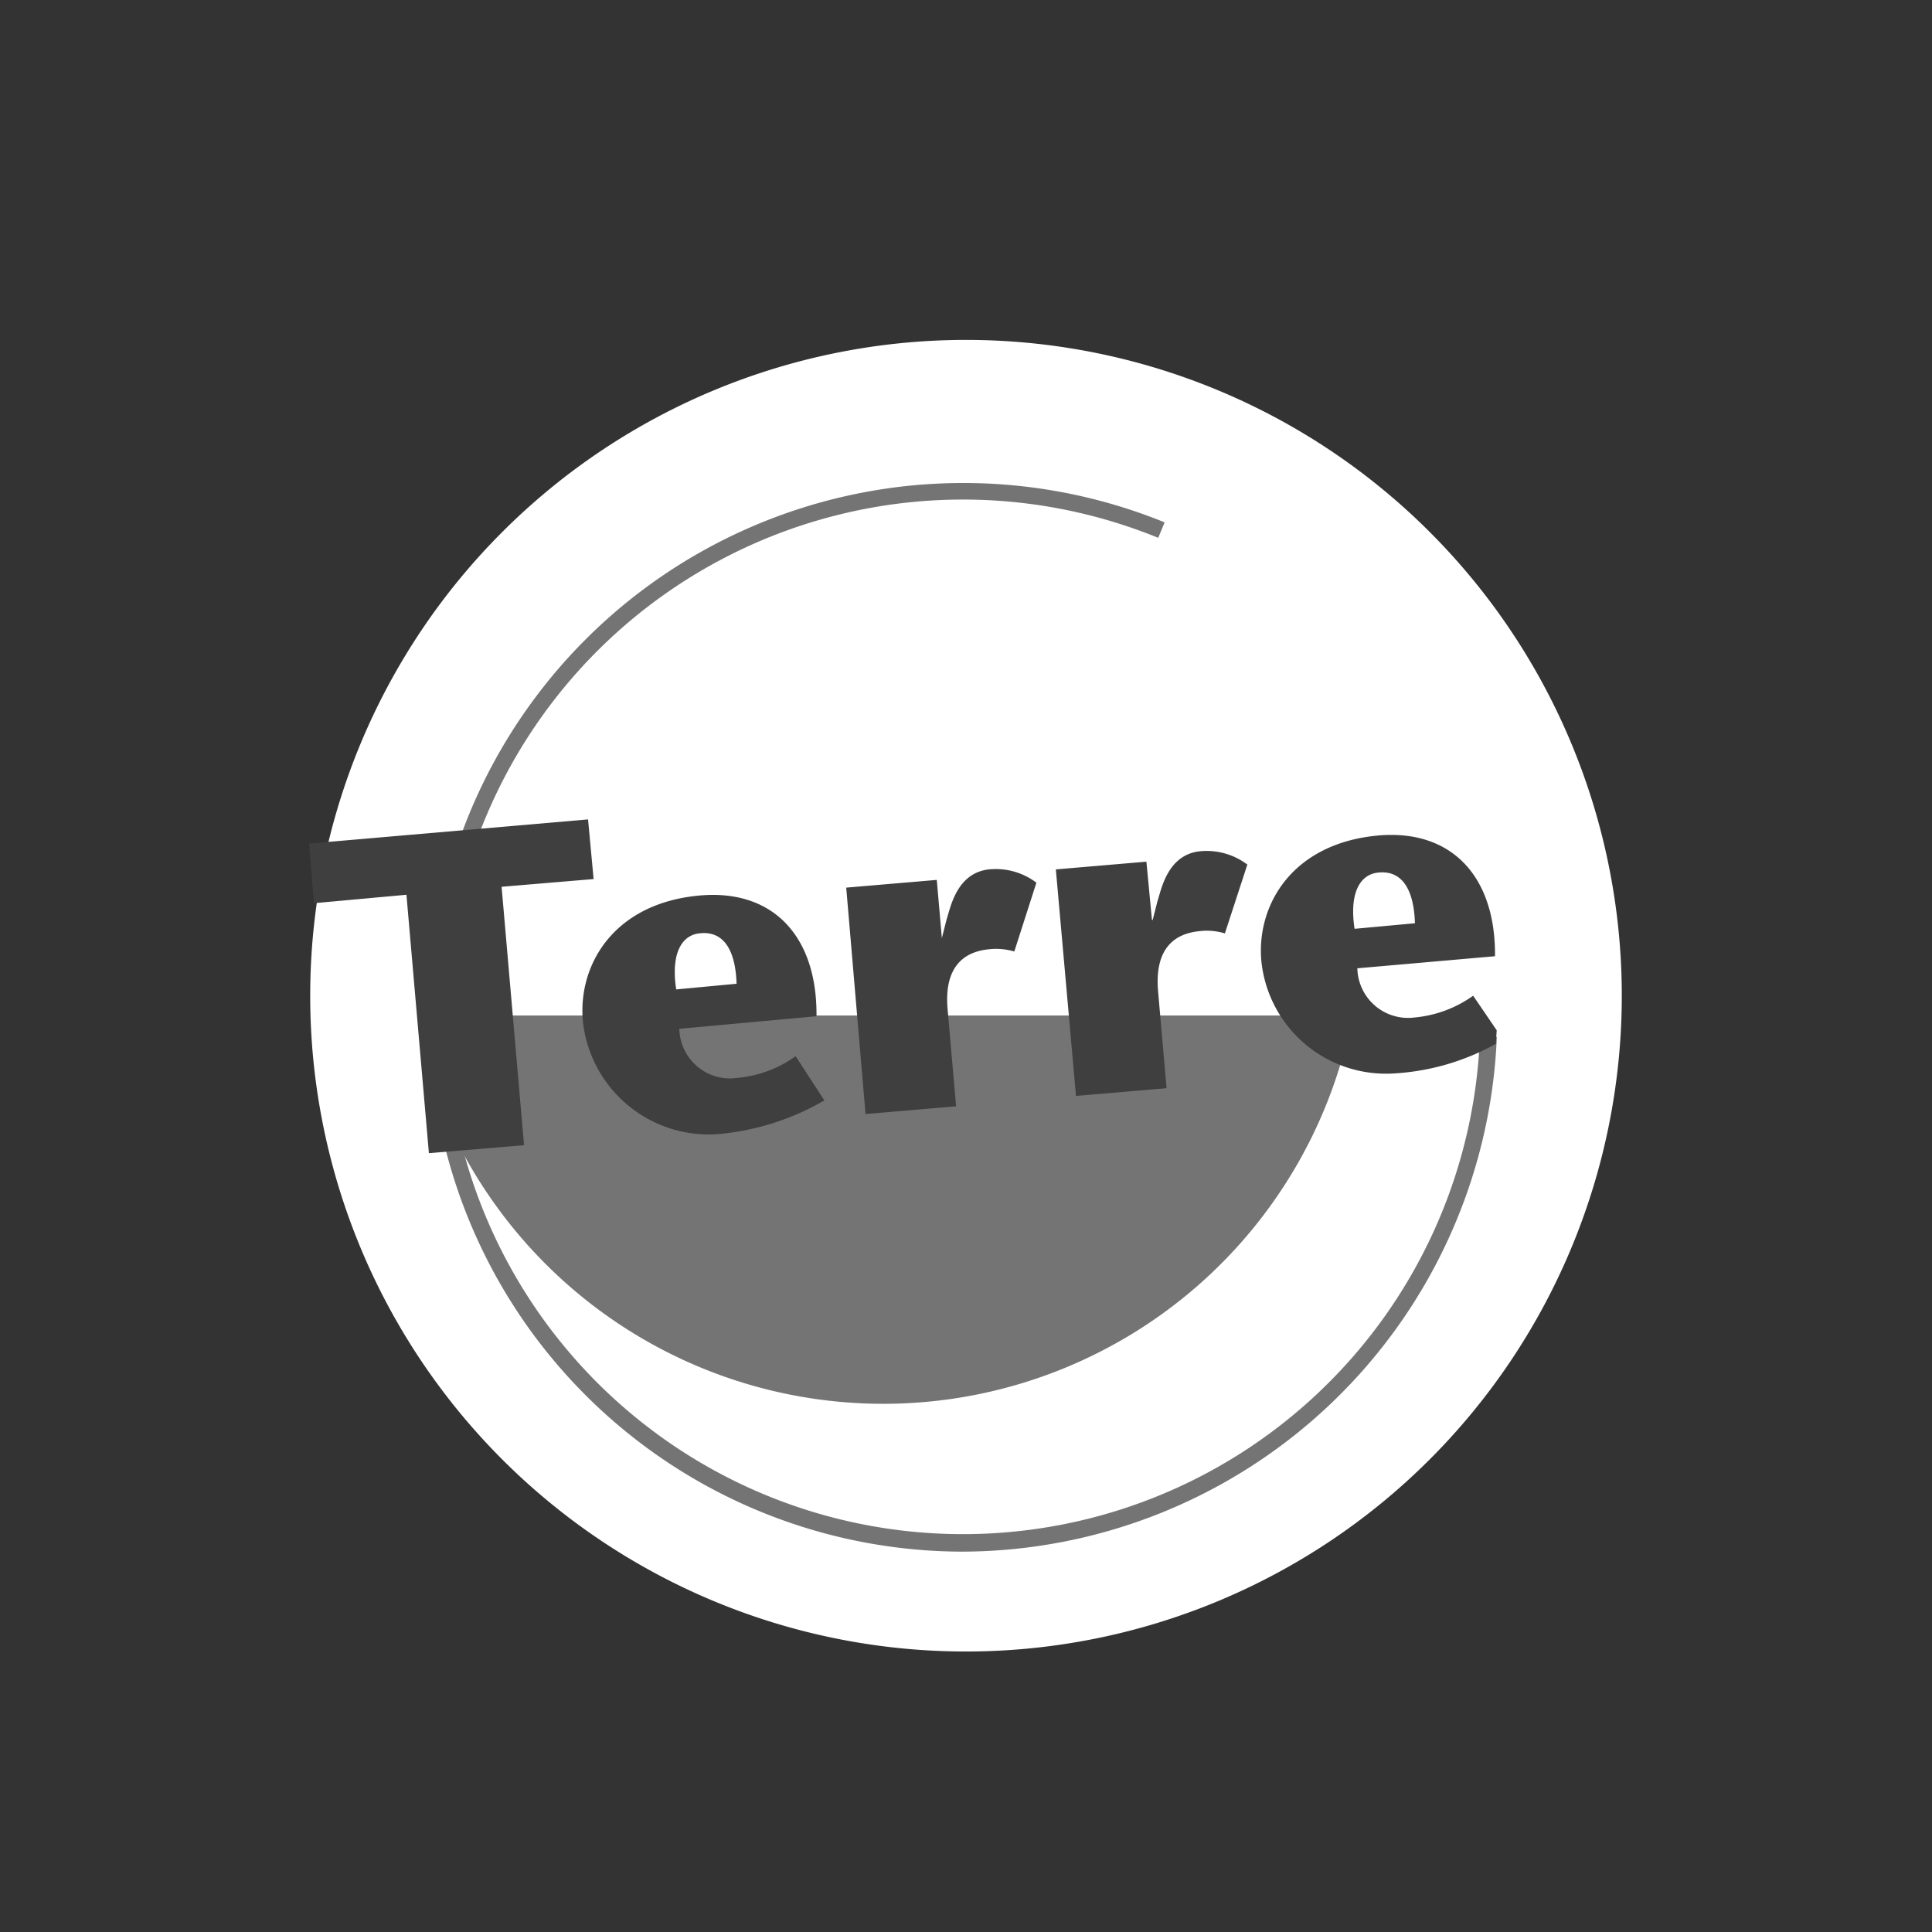 <svg xmlns="http://www.w3.org/2000/svg" viewBox="0 0 160 160"><rect x="0" y="0" width="160" height="160" fill="#333333" stroke="none"/><defs><clipPath id="A"><path d="M25.75,82.52A54.31,54.31,0,1,0,80.06,28.21,54.3,54.3,0,0,0,25.75,82.52" fill="none"/></clipPath></defs><path d="M80,136.77A54.31,54.31,0,1,0,25.69,82.46,54.3,54.3,0,0,0,80,136.77" fill="#fff"/><g clip-path="url(#A)"><path d="M37.38 84.1H112a39.55 39.55 0 0 1-76.47 4.82z" fill="#747474" fill-rule="evenodd"/></g><g clip-path="url(#A)"><path d="M79.7 128.5a44.25 44.25 0 1 1 16.75-85.24l-.53 1.28a42.84 42.84 0 1 0 26.64 41.28l1.4.06a44.42 44.42 0 0 1-44.25 42.62z" fill="#747474"/></g><path d="M35.52 95.5l-1.86-21.4-7.66.7-.4-4.94 23.1-2 .46 4.94-7.62.64 1.86 21.4zm32.1-11.34c.06-6.63-3.6-10.53-9.65-10-7.15.63-10.12 5.75-9.7 10.4a10.49 10.49 0 0 0 11.11 9.37 21.22 21.22 0 0 0 8.89-2.8l-2.38-3.66a9.77 9.77 0 0 1-4.87 1.8 4.19 4.19 0 0 1-4.76-4.07zM56 81.94c-.46-3 .47-4.54 2-4.65 1.74-.18 2.9 1.1 3 4.18zm22-4.25l.4-1.57c.3-.87.8-3.9 3.6-4.13a5.58 5.58 0 0 1 3.83 1.11L84 78.8a5.29 5.29 0 0 0-2.15-.18c-1.74.18-3.72 1.17-3.37 5l.7 8-7.5.64-1.6-18.75 7.5-.64zm17.4-1.5h.06l.4-1.57c.3-.87.8-3.9 3.6-4.13a5.61 5.61 0 0 1 3.84 1.11l-1.86 5.7a5.12 5.12 0 0 0-2.15-.18c-1.75.18-3.72 1.16-3.38 5l.7 8-7.5.64L87.44 72l7.5-.64zm28.55 9.13L122 82.46a9.86 9.86 0 0 1-4.82 1.8 4.2 4.2 0 0 1-4.77-4.07l11.4-1c.06-6.62-3.6-10.52-9.65-10-7.15.64-10.12 5.76-9.7 10.4a10.38 10.38 0 0 0 11.11 9.3 19.68 19.68 0 0 0 8.31-2.44m-11.7-9.53c-.46-3 .47-4.54 2-4.66 1.74-.17 2.9 1.1 3 4.2z" fill="#3f3f3f"/></svg>